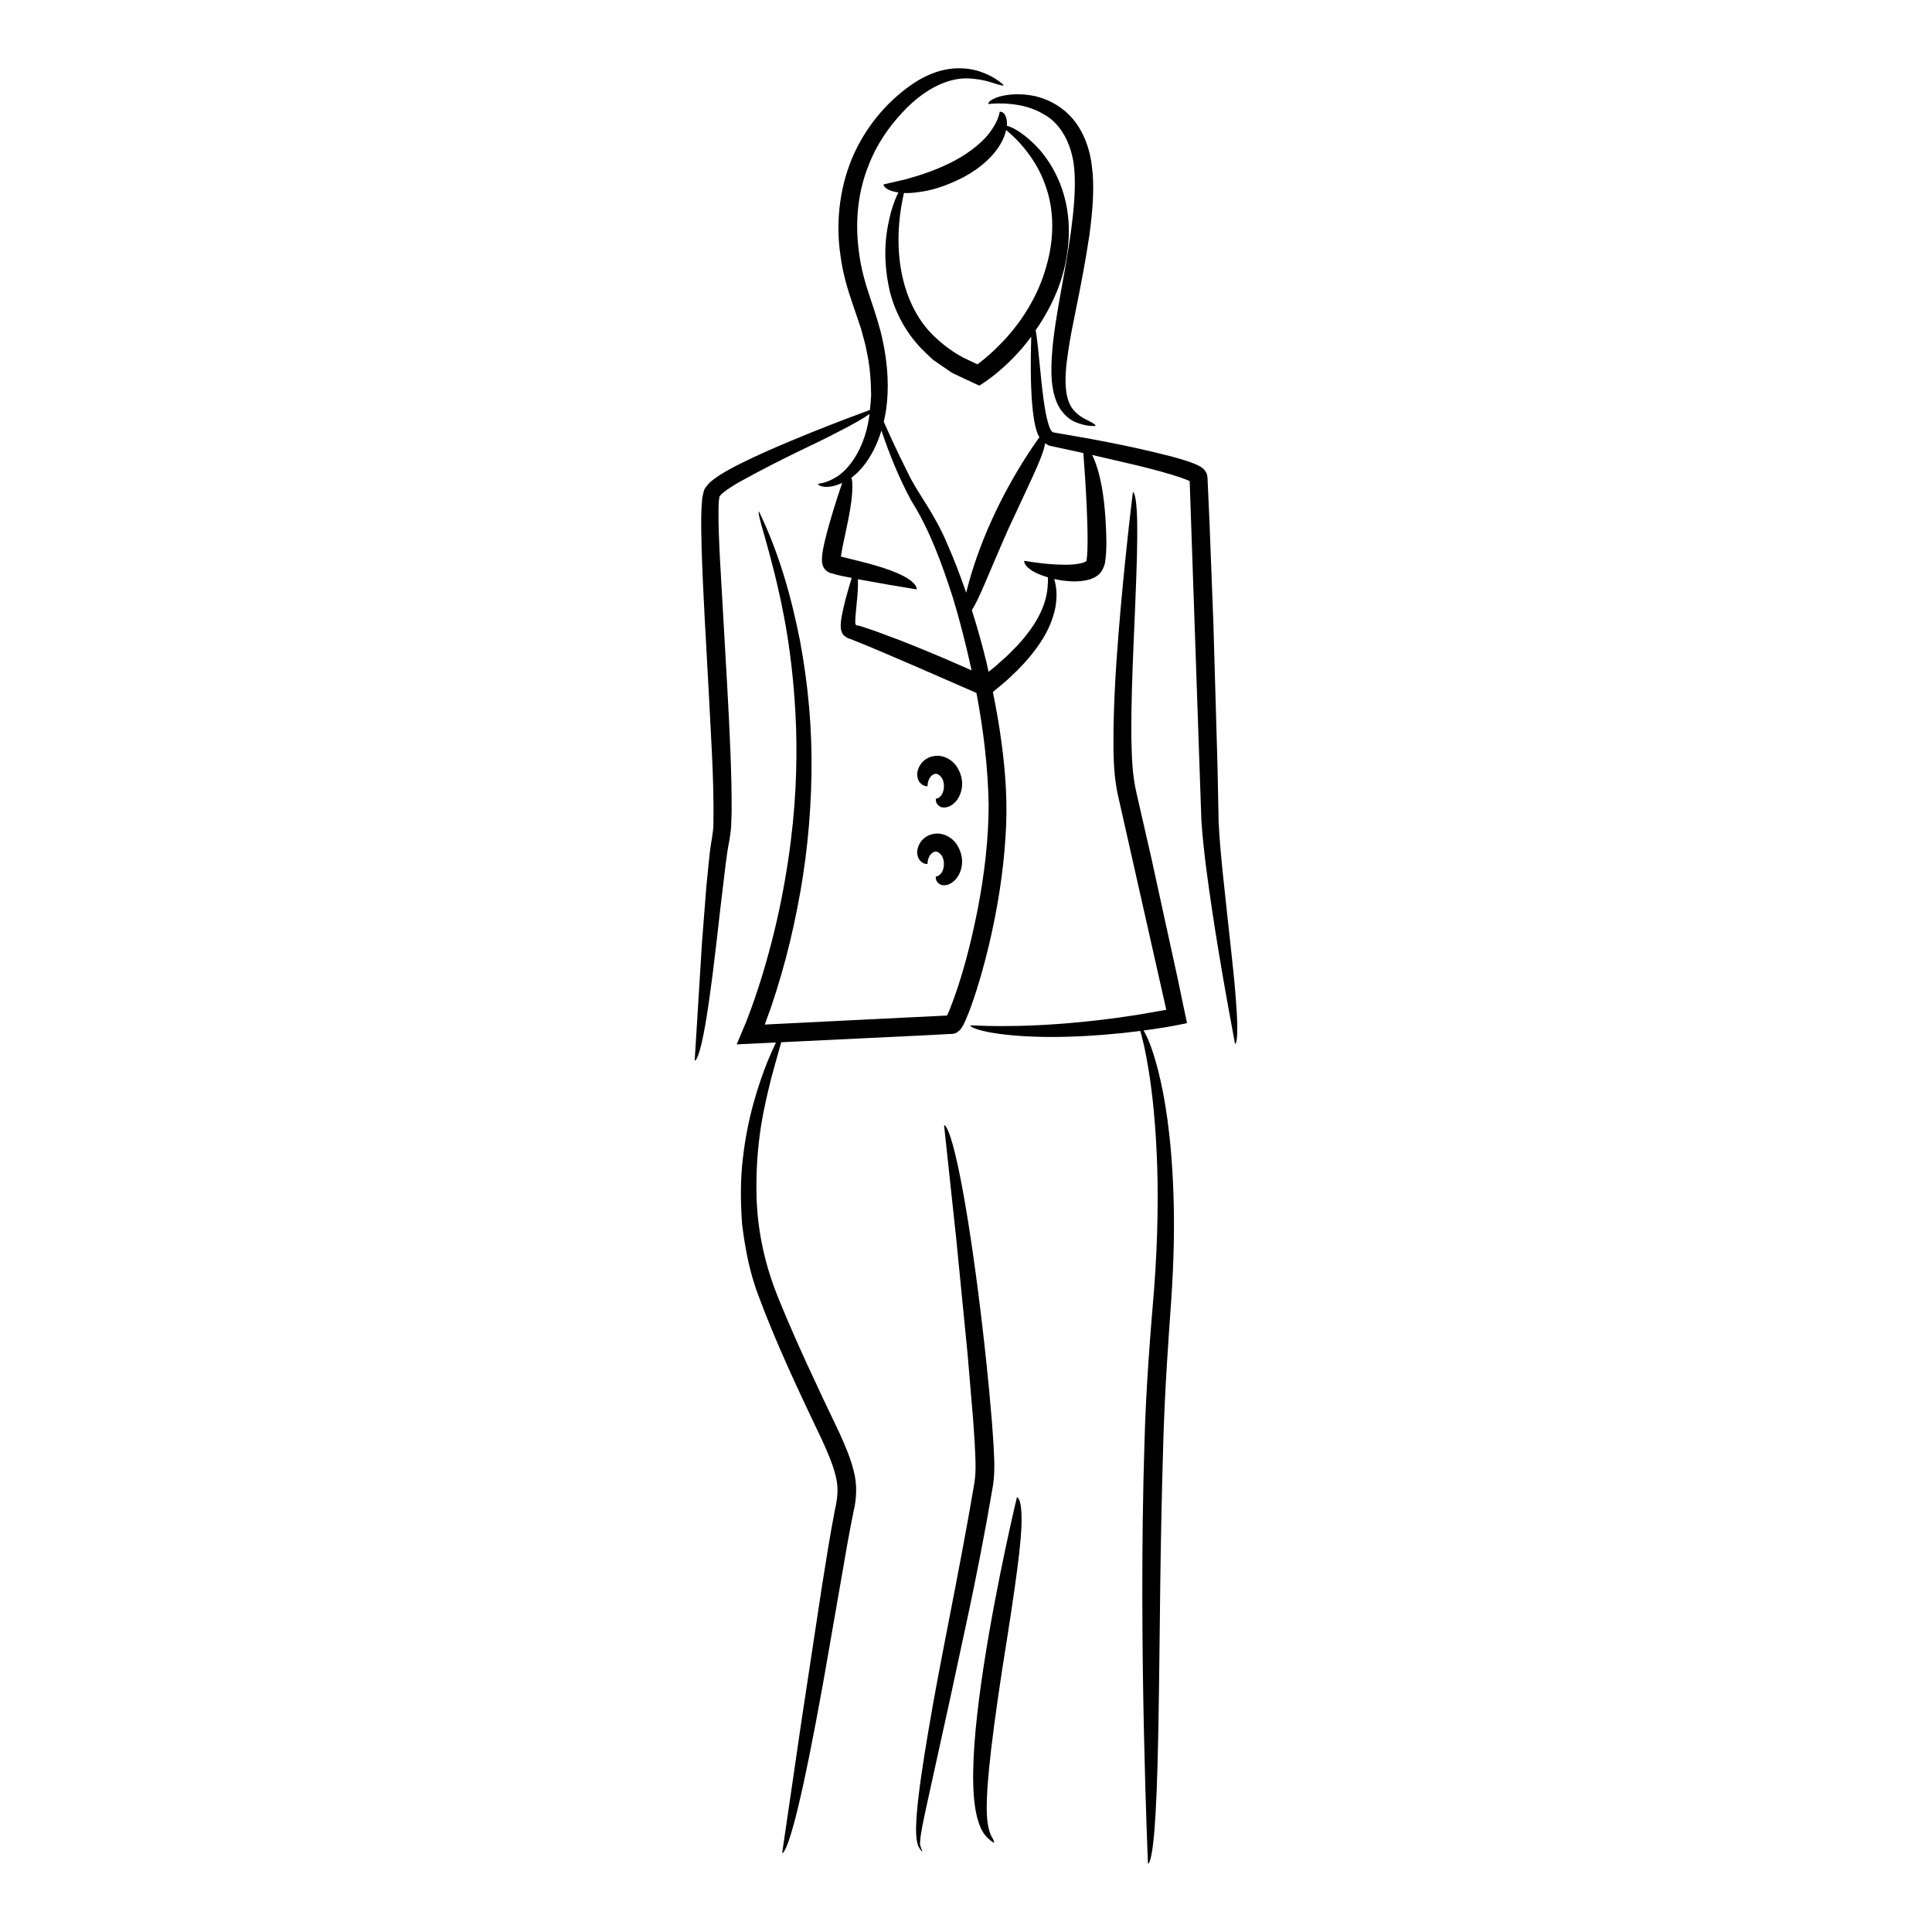 <?xml version="1.0" encoding="UTF-8"?>
<!-- Uploaded to: ICON Repo, www.iconrepo.com, Generator: ICON Repo Mixer Tools -->
<svg fill="#000000" width="800px" height="800px" version="1.1" viewBox="144 144 512 512" xmlns="http://www.w3.org/2000/svg">
 <g>
  <path d="m405.94 171.58c-0.109 0.023 1.438-0.25 4.164-0.145 2.676 0.133 6.707 0.562 10.504 2.856 3.938 2.086 6.832 6.684 7.816 12.387 0.906 5.699 0.211 12.496-0.66 19.031-1.801 13.242-5.293 26.363-5.133 37.195 0.078 2.711 0.422 5.324 1.402 7.676 0.945 2.367 2.836 4.285 4.644 5.156 3.676 1.566 5.684 1.02 5.68 1.168 0 0 0.059-0.305-0.789-0.812-0.43-0.227-1.051-0.551-1.973-1.035-0.902-0.434-2.109-1.219-3.176-2.5-2.219-2.66-2.527-7.629-1.402-15.012 1.012-7.434 3.609-17.316 5.672-31.152 0.934-6.949 1.41-13.102 0.625-18.711-0.715-5.57-2.981-10.277-5.988-13.23-2.996-2.996-6.289-4.297-8.93-4.957-2.695-0.57-4.844-0.594-6.519-0.438-3.352 0.336-4.824 1.188-5.469 1.688-0.645 0.535-0.438 0.836-0.469 0.836z"/>
  <path d="m471.4 407.36c-0.539-6.828-1.809-17.16-3.441-32.816-0.371-3.91-0.809-8.164-1.008-12.727-0.094-4.609-0.195-9.586-0.305-14.949-0.312-10.828-0.668-23.238-1.078-37.465-0.363-9.523-0.699-18.23-1.004-26.195-0.18-3.981-0.348-7.777-0.508-11.395-0.02-0.215-0.016-1.598-0.234-2.223-0.305-0.746-0.824-1.375-1.531-1.816-0.828-0.508-1.312-0.684-1.727-0.859l-1.324-0.504c-1.719-0.594-3.363-1.059-4.969-1.488-12.762-3.266-23.172-4.953-30.949-6.301-1.012-0.051-1.531-2.356-1.934-3.949-0.387-1.715-0.637-3.375-0.848-4.914-0.414-3.094-0.668-5.758-0.895-8.031-0.441-4.547-0.754-7.535-1.066-9.492-0.039-0.27-0.082-0.473-0.121-0.703 3.106-4.488 5.371-9.082 6.766-13.441 2.156-6.926 2.43-13.285 1.594-18.512-0.844-5.238-2.715-9.273-4.617-12.266-1.906-3.016-3.894-5.023-5.555-6.457-2.816-2.41-4.688-3.219-5.82-3.543 0.035-0.453 0.031-0.859 0-1.211-0.402-2.894-1.969-2.441-1.891-2.496 0.02-0.348-0.078 1.848-2.055 4.672-1.816 2.879-5.59 5.996-9.898 8.297-4.316 2.32-9.105 3.879-12.734 4.879-3.684 0.863-6.137 1.438-6.137 1.438s0.113 1.25 2.848 1.902c0.336 0.078 0.715 0.148 1.137 0.211-0.586 1.102-1.254 2.668-1.945 5.082-1.066 4.191-2.684 11.031-0.293 21.363 1.344 5.051 4.086 11.004 9.496 16.09 0.676 0.625 1.328 1.32 2.07 1.918 0.785 0.543 1.582 1.09 2.394 1.652 0.82 0.555 1.652 1.121 2.5 1.695 0.914 0.438 1.848 0.883 2.793 1.336 1.203 0.559 2.422 1.125 3.668 1.707l0.695 0.297c0.227 0.043 0.43-0.227 0.648-0.328l1.277-0.855 1.613-1.199c1.766-1.383 3.5-2.891 5.16-4.582 1.938-1.926 3.602-3.926 5.121-5.949-0.113 3.824-0.172 7.644-0.082 11.496 0.07 2.711 0.195 5.43 0.504 8.203 0.164 1.391 0.355 2.785 0.723 4.269 0.215 0.766 0.387 1.48 0.848 2.402 0.043 0.094 0.137 0.16 0.184 0.25-0.078 0.105-0.109 0.148-0.195 0.262-0.883 1.238-2.117 3.012-3.5 5.199-2.793 4.352-6.199 10.355-9.023 16.656-2.867 6.277-5.106 12.852-6.398 17.895-0.121 0.445-0.195 0.805-0.301 1.223-1.609-4.688-3.266-8.957-4.93-12.742-3.473-8.414-8.188-13.934-10.531-19.035-3.137-6.238-5.066-10.574-6.379-13.535 0.238-1.031 0.457-2.09 0.621-3.223 0.742-5.242 0.582-11.535-0.965-18.586-0.742-3.496-2.004-7.277-3.269-11.043-1.238-3.672-2.414-7.66-2.957-12.008-1.203-8.676-0.07-16.391 2.328-22.539 2.305-6.223 5.758-10.898 9.066-14.465 6.723-7.316 13.277-9.367 17.73-9.125 4.465 0.246 6.68 1.383 7.867 1.637 1.176 0.348 1.422 0.215 1.395 0.172-0.156-0.086-1.965-2.141-6.316-3.633-2.156-0.711-4.996-1.141-8.129-0.688-3.129 0.43-6.434 1.766-9.473 3.797-5.977 3.984-11.855 10.234-15.633 18.352-3.766 8.09-5.144 17.875-3.758 27.172 0.574 4.676 1.914 9.172 3.422 13.492 0.695 2.047 1.383 4.078 2.062 6.082 0.492 2.031 1.176 4 1.488 6 0.883 3.965 1.121 7.867 1.172 11.527-0.055 1.359-0.191 2.652-0.328 3.941-1.344 0.504-3.504 1.312-6.559 2.457-5.113 1.965-12.406 4.789-21.043 8.605-2.156 0.977-4.398 2.008-6.703 3.156-2.316 1.207-4.648 2.332-7.144 4.211l-0.941 0.734c-0.375 0.402-0.738 0.832-1.074 1.277-0.715 0.879-0.68 1.906-0.965 2.891-0.148 1.586-0.238 3.012-0.262 4.477-0.043 2.883 0.012 5.789 0.09 8.73 0.363 11.758 1.125 24.203 1.805 36.656 0.621 12.406 1.512 24.98 1.328 36.359-0.031 1.559-0.152 2.344-0.395 3.957-0.297 1.543-0.441 2.953-0.637 4.391-0.285 2.824-0.562 5.586-0.836 8.277-0.418 5.359-0.812 10.426-1.176 15.102-1.156 18.695-1.926 31.16-1.926 31.16s1.195 0.582 3.152-11.535c1-6.055 2.144-15.293 3.711-29.312 0.418-3.492 0.875-7.281 1.367-11.398 0.266-2.031 0.562-4.195 0.98-6.223 0.172-1.086 0.395-2.566 0.453-3.742 0.043-1.199 0.086-2.426 0.129-3.672 0.059-9.82-0.492-20.914-1.184-33.641-0.727-12.695-1.359-23.77-1.91-33.434-0.242-4.809-0.438-9.305-0.375-13.305 0.051-0.906 0.016-2.16 0.168-2.613 0.055-0.297-0.008-0.695 0.242-0.805 0.18-0.172 0.215-0.383 0.633-0.664 1.23-1.062 2.812-2.027 4.277-2.887 12.164-6.746 20.836-10.426 26.219-13.312 4.68-2.367 7.129-3.859 8.484-4.832-0.234 1.785-0.559 3.492-1.035 5.066-1.75 6.016-5.078 10.113-7.918 11.738-2.82 1.715-4.734 1.621-4.699 1.73 0 0-0.066 0.328 0.855 0.609 0.762 0.223 2.598 0.5 5.547-0.867-0.348 1.043-0.738 2.203-1.199 3.586-0.699 2.176-1.496 4.723-2.281 7.496-0.391 1.387-0.781 2.832-1.133 4.336-0.18 0.754-0.344 1.527-0.488 2.332l-0.203 1.363c-0.051 0.738-0.125 1.508 0.016 2.195 0.215 1.414 1.238 2.457 2.769 2.715 0.344 0.102 0.723 0.25 1.035 0.312l0.574 0.133 1.133 0.254c0.785 0.156 1.535 0.305 2.301 0.457-0.566 1.891-1.148 3.769-1.648 5.699-0.363 1.422-0.711 2.848-0.988 4.363l-0.195 1.25c-0.078 0.703-0.125 1.422-0.051 2.094 0.078 0.668 0.309 1.273 0.73 1.77 0.512 0.359 0.906 0.824 1.688 0.957l4.684 1.895 4.301 1.812 8.602 3.691 15.926 6.945c1.859 9.805 3.055 19.707 3.238 29.562-0.008 9.258-1.133 18.562-2.894 27.73-1.809 9.113-4.137 18.348-7.496 26.805l-0.633 1.398-2.938 0.145-7.039 0.344-14.078 0.695-24.246 1.207 1.73-4.82c0.953-2.824 1.844-5.668 2.668-8.527 1.66-5.715 3.043-11.508 4.184-17.348 2.336-11.668 3.594-23.555 3.785-35.469 0.223-11.922-0.844-23.855-3.043-35.586-2.332-11.734-5.523-23.18-10.875-34.23 0 0-0.277-0.02 0.223 1.961 0.445 2 1.789 5.977 3.894 14.375 2.031 8.379 5.012 21.277 5.734 41.133 0.297 9.914-0.074 21.562-2.113 35.008-1.004 6.719-2.387 13.887-4.336 21.461-0.969 3.789-2.086 7.676-3.352 11.652-0.648 1.984-1.316 3.996-2.055 6.016-0.426 1.133-0.855 2.277-1.285 3.43-0.863 2.051-1.73 4.117-2.606 6.199 3.359-0.164 6.836-0.332 10.406-0.504-0.676 1.414-1.43 3.09-2.328 5.269-2.305 5.871-5.203 14.516-6.426 25.332-0.668 5.398-0.68 11.324-0.219 17.555 0.766 6.195 1.941 12.742 4.406 19.133 4.644 12.523 10.73 25.406 16.77 38.051 1.438 3.156 2.824 6.312 3.586 9.395 0.852 3.18 0.574 5.82-0.191 9.27-1.355 6.957-2.367 13.652-3.426 20.203-1.988 13.07-3.84 25.273-5.43 35.73-3.059 20.926-5.098 34.879-5.098 34.879s1.141 0.758 4.356-12.715c1.613-6.738 3.738-17.035 6.566-32.75 1.371-7.863 2.977-17.07 4.856-27.855 0.941-5.363 1.902-11.23 3.141-17.238 0.812-3.18 1.012-7.254 0.02-10.789-0.895-3.59-2.356-6.887-3.859-10.207-6.269-13.059-11.5-24.27-15.621-34.391-4.191-9.871-5.832-18.898-6.207-26.715-0.574-15.672 2.238-25.996 3.844-32.668 1.246-4.648 2.129-7.606 2.66-9.555 10.871-0.523 22.645-1.094 35.234-1.699 2.953-0.152 5.859-0.301 8.723-0.445 0.496-0.145 2.031 0.25 2.984-0.781 0.594-0.297 0.887-0.992 1.266-1.555l0.586-1.219c0.617-1.387 1.125-2.719 1.605-4.051 1.887-5.32 3.32-10.512 4.551-15.586 2.422-10.145 3.898-19.785 4.469-28.855 0.668-9.074-0.012-17.605-1.047-25.258-0.629-4.738-1.426-9.133-2.281-13.363l3.039-2.531c1.199-1.004 2.301-2.152 3.453-3.227 2.234-2.238 4.324-4.68 6.125-7.394 1.801-2.711 3.246-5.801 3.934-9.215 0.422-2.465 0.5-5-0.309-7.586 0.695 0.152 1.422 0.301 2.25 0.422 1.926 0.199 4.141 0.496 7.211-0.309 0.82-0.332 1.664-0.609 2.617-1.543 0.828-0.945 1.402-2.441 1.43-3.152 0.25-1.688 0.312-3.262 0.328-4.969-0.164-13.457-2.137-19.746-3.531-22.84-0.102-0.215-0.191-0.301-0.293-0.484l0.68 0.148 11.574 2.695c3.82 0.953 7.68 1.934 11.277 3.156 0.852 0.281 1.816 0.668 2.363 0.934 0 0 0.008 0.016 0.008 0.188l0.207 5.965 1.645 47.738 0.824 23.867 0.418 12.078c0.254 4.07 0.707 8.062 1.191 12.043 2.047 15.898 4.801 31.59 7.727 47.293 0 0.004 1.277 0.34 0.102-13.312zm-62.75-171.7c-1.488 1.52-3.094 2.926-4.742 4.227-1.188 0.914-0.801 0.609-0.871 0.656l-2.246-1.047c-3.781-1.68-6.984-4.176-9.73-6.859-5.445-5.539-7.738-12.801-8.562-18.992-0.812-6.273-0.191-11.668 0.422-15.332 0.227-1.293 0.445-2.301 0.641-3.168 1.059 0.047 2.32-0.004 3.816-0.23 3.012-0.34 7.008-1.402 11.961-3.953 4.926-2.644 8.016-5.816 9.66-8.535 0.91-1.504 1.387-2.824 1.629-3.957 0.723 0.582 1.637 1.367 2.734 2.496 2.512 2.574 5.898 6.742 7.84 12.637 2.062 5.824 2.32 13.348 0.09 20.969-2.066 7.609-6.586 15.094-12.641 21.09zm-10.977 84.316c-5.832-2.543-10.895-4.633-15.281-6.336-2.207-0.824-4.234-1.578-6.09-2.269-0.941-0.324-1.84-0.633-2.699-0.926-0.434-0.141-0.855-0.277-1.27-0.41-0.41-0.125-0.93-0.289-0.965-0.266-0.57 0.074-0.727-0.398-0.723-0.859-0.008-0.723 0.082-1.734 0.152-2.519 0.156-1.668 0.289-3.094 0.402-4.316 0.176-2.078 0.199-3.488 0.148-4.582 0.137 0.027 0.281 0.055 0.418 0.082 2.805 0.504 5.422 0.969 7.664 1.371 4.488 0.75 7.481 1.25 7.481 1.25s0.316-1.207-2.398-2.918c-1.359-0.859-3.477-1.84-6.758-2.891-1.641-0.527-3.578-1.066-5.84-1.637-1.125-0.277-2.332-0.574-3.625-0.891l-0.961-0.242-0.461-0.117c-0.027-0.008-0.012-0.012-0.012-0.012l0.008-0.012-0.004-0.004 0.121-0.859c0.125-0.668 0.242-1.312 0.359-1.938 0.273-1.289 0.527-2.488 0.766-3.609 0.488-2.262 0.883-4.223 1.164-5.914 0.57-3.387 0.699-5.715 0.582-7.316-0.039-0.527-0.129-0.867-0.211-1.246 2.832-2.074 6.027-6.141 7.949-12.5 2.133 6.336 4.629 12.531 7.879 18.539 4.984 7.965 8.094 16.605 10.988 25.551 1.961 6.387 3.59 12.91 5.027 19.469-1.234-0.535-2.492-1.09-3.812-1.672zm34.305-27.715c-0.043 0.344-0.09 0.523-0.109 0.426 0.047 0.012 0.027 0.012-0.051 0.055-0.148 0.125-0.625 0.359-1.188 0.484-2.297 0.582-5.176 0.457-7.434 0.332-2.32-0.152-4.273-0.406-5.629-0.602-1.336-0.211-2.102-0.336-2.102-0.336s-0.43 1.227 2.539 2.91c0.887 0.484 2.117 1.012 3.723 1.48 0.004 0.703-0.012 1.57-0.109 2.676-0.191 2.328-0.949 5.656-3.606 9.801-1.352 2.051-3.102 4.344-5.535 6.738-1.156 1.242-2.539 2.457-4.019 3.762-0.711 0.676-1.527 1.305-2.363 1.961l-0.125 0.102c-0.176-0.773-0.332-1.625-0.512-2.383-1.223-5.074-2.543-9.652-3.906-13.973 0.016-0.023 0.023-0.031 0.039-0.055 1.941-2.996 4.234-9.266 9.703-21.621 5.699-12.27 8.723-18.289 9.52-21.773 0.086-0.328 0.086-0.523 0.141-0.801 0.371 0.258 0.734 0.539 1.172 0.668l8.973 1.949c0.102 1.41 0.25 3.504 0.441 6.184 0.293 4.809 0.699 11.273 0.68 17.59-0.012 1.555-0.062 3.195-0.242 4.426z"/>
  <path d="m458.15 413.12c-0.195-0.922-0.395-1.852-0.594-2.793-0.449-2.16-0.914-4.402-1.402-6.731-2.027-9.289-4.356-19.934-7.019-32.133-1.391-6.086-2.695-11.789-3.914-17.125-1.238-5.176-1.27-10.031-1.402-14.781-0.062-9.41 0.293-17.52 0.566-24.434 0.598-13.836 0.98-22.969 0.996-29 0.094-12.055-1.152-11.711-1.152-11.711s-1.57 12.188-3.223 30.547c-0.793 9.184-1.684 19.898-1.906 31.508-0.031 5.773-0.211 11.902 1.137 18.152 1.328 5.891 2.676 11.875 4.023 17.859 2.695 11.969 5.391 23.938 7.922 35.16 0.301 1.332 0.598 2.656 0.895 3.965 0 0-0.004 0.008-0.082 0.016-2.422 0.426-4.789 0.84-7.094 1.242-5.148 0.824-10.043 1.449-14.566 1.902-9.051 0.93-16.625 1.164-21.906 1.16-2.644 0.012-4.715-0.059-6.125-0.121-1.41-0.051-2.164-0.078-2.164-0.078s-0.148 0.305 1.188 0.82c1.332 0.512 4.152 1.305 10.156 1.848 5.996 0.508 15.215 0.805 29.125-0.641 1.465-0.156 3.012-0.344 4.578-0.547 0.082 0.285 0.141 0.484 0.25 0.863 0.387 1.527 0.949 3.789 1.473 6.738 1.121 5.875 2.156 14.445 2.625 24.797 0.488 10.352 0.312 22.488-0.641 35.453-1.086 12.922-2.215 27.066-2.59 41.012-0.887 27.984-0.605 55.941-0.148 76.898 0.453 20.961 1.07 34.934 1.07 34.934s1.23 0.52 2.008-13.18c0.406-6.848 0.703-17.254 0.914-33.059 0.246-15.801 0.27-37.016 1.133-65.43 0.422-14.234 1.312-26.492 2.086-37.355 0.75-10.887 0.898-20.215 0.617-28.172-0.52-15.914-2.367-26.277-4.043-32.922-1.605-6.289-3.016-9.266-3.883-10.688 1.879-0.25 3.832-0.535 5.863-0.867l2.055-0.367c0.91-0.18 1.828-0.355 2.754-0.539l0.727-0.148c0.227-0.059-0.02-0.426-0.008-0.625z"/>
  <path d="m391.99 355.66c0.109-0.078-0.383 1.426 1.414 2.219 0.879 0.309 2.652 0.102 4.094-1.727 1.344-1.715 2.527-5.258-0.027-9.121-1.297-1.871-3.598-2.934-5.535-2.727-1.953 0.168-3.269 1.25-3.938 2.207-1.352 2.012-0.941 3.586-0.531 4.414 0.992 1.672 2.383 1.375 2.336 1.438 0.035 0.039-0.102-1.129 0.641-2.285 0.816-1.125 1.895-1.512 2.996-0.113 1.129 1.434 0.773 4.031-0.082 4.918-0.84 0.961-1.371 0.711-1.367 0.777z"/>
  <path d="m387.46 371.54c0.992 1.672 2.383 1.375 2.336 1.438 0.035 0.039-0.102-1.129 0.641-2.285 0.816-1.125 1.895-1.512 2.996-0.117 1.137 1.434 0.781 4.031-0.078 4.918-0.844 0.961-1.375 0.715-1.375 0.777 0.109-0.078-0.383 1.426 1.414 2.219 0.879 0.309 2.652 0.102 4.094-1.727 1.344-1.715 2.527-5.258-0.027-9.121-1.297-1.871-3.598-2.934-5.535-2.727-1.953 0.168-3.269 1.25-3.938 2.207-1.348 2.012-0.938 3.59-0.527 4.418z"/>
  <path d="m407.39 528.87c-0.117-2.941-0.355-5.715-0.551-8.426-0.438-5.398-0.918-10.41-1.41-15.074-0.973-9.328-1.961-17.27-2.875-24.039-1.84-13.539-3.422-22.398-4.668-28.195-2.508-11.594-3.699-10.945-3.699-10.945s1.281 11.973 3.207 29.93c0.887 8.984 1.918 19.465 3.023 30.699 0.477 5.613 0.965 11.414 1.465 17.309 0.211 2.938 0.43 5.918 0.547 8.859 0.152 3.082 0.211 5.578-0.297 8.539-3.981 23.539-9.133 47.234-12.086 65.09-1.516 8.949-2.637 16.434-3.066 21.84-0.207 2.723-0.309 4.852-0.109 6.586 0.012 0.379 0.113 0.855 0.211 1.254 0.145 0.453 0.066 0.574 0.379 1.137 0.504 0.906 0.898 1.254 0.898 1.254s0.102 0.004-0.039-0.367c-0.078-0.266-0.664-1.418-0.48-2.203 0.062-1.867 0.648-4.633 1.906-10.453 1.27-5.781 3.195-14.543 6.125-27.859 2.797-13.383 7.004-31.09 11.184-55.566 0.551-3.059 0.508-6.582 0.336-9.367z"/>
  <path d="m413.5 540.77s-5.352 22.191-8.82 44.805c-1.723 11.309-3.004 22.719-2.754 31.551 0.141 4.418 0.652 8.207 1.879 11.039 1.098 2.941 3.727 4.258 3.621 4.199 0 0 0.164-0.242-0.348-1.168-0.598-0.875-1.25-2.559-1.484-5.367-0.438-5.641 0.535-16.68 4.008-39.5 3.652-22.781 5.195-34.074 5.121-39.789 0.02-5.695-1.223-5.769-1.223-5.769z"/>
 </g>
</svg>